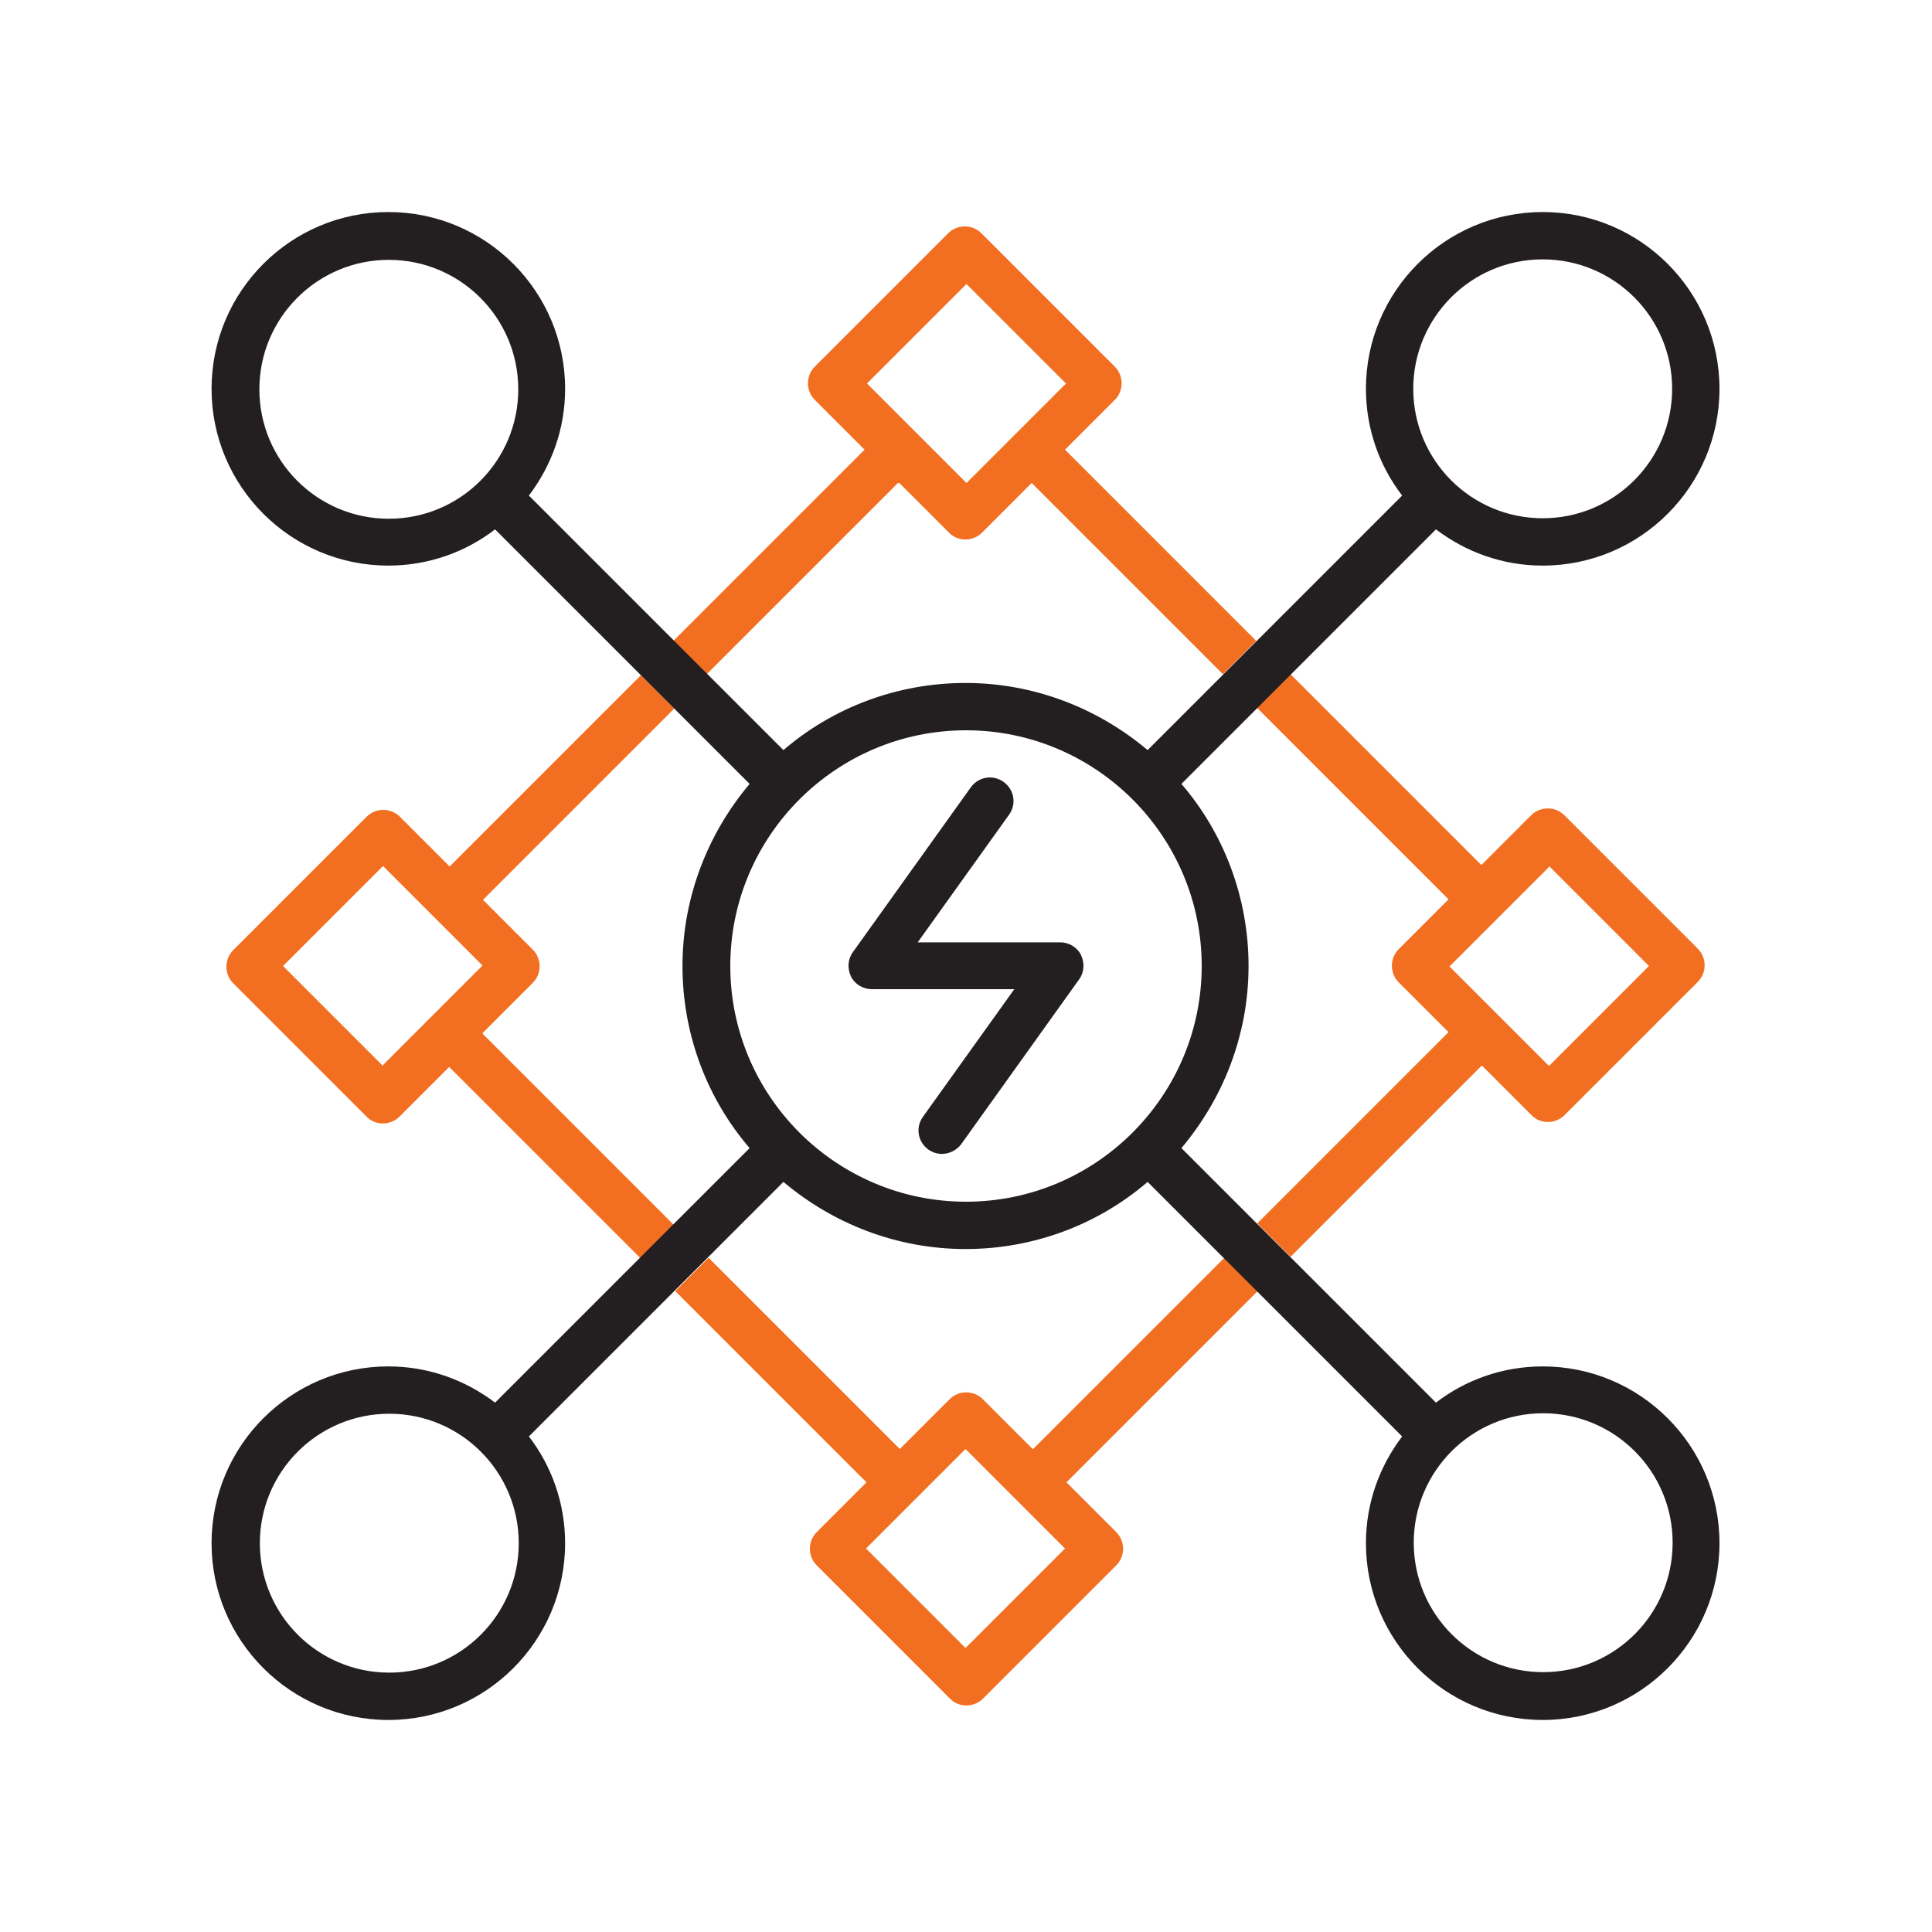 <?xml version="1.0" encoding="UTF-8"?>
<svg id="Layer_1" data-name="Layer 1" xmlns="http://www.w3.org/2000/svg" viewBox="0 0 40 40">
  <defs>
    <style>
      .cls-1 {
        fill: #f26f21;
      }

      .cls-1, .cls-2 {
        stroke-width: 0px;
      }

      .cls-2 {
        fill: #231f20;
      }
    </style>
  </defs>
  <g>
    <path class="cls-1" d="M21.38,30l-1.03-1.03c-.19-.19-.5-.19-.69,0l-1.03,1.03-3.96-3.96-.69.69,3.96,3.96-1.03,1.03c-.19.19-.19.5,0,.69l2.76,2.76c.1.1.22.14.34.14s.25-.05.34-.14l2.76-2.76c.19-.19.19-.5,0-.69l-1.03-1.03,3.96-3.96-.69-.69-3.96,3.96ZM20,34.13l-2.07-2.07,1.03-1.03s0,0,0,0,0,0,0,0l1.03-1.03,1.03,1.03h0s0,0,0,0l1.03,1.03-2.07,2.07Z"/>
    <path class="cls-1" d="M26.03,14.66l3.96,3.96-1.03,1.03c-.19.19-.19.5,0,.69l1.03,1.03-3.96,3.96.69.69,3.96-3.96,1.03,1.03c.1.1.22.14.34.14s.25-.05.34-.14l2.76-2.76c.19-.19.19-.5,0-.69l-2.76-2.76c-.19-.19-.5-.19-.69,0l-1.03,1.03-3.96-3.96-.69.69ZM32.07,17.93l2.07,2.07-2.07,2.07-1.03-1.03s0,0,0,0,0,0,0,0l-1.03-1.03,1.03-1.03h0s0,0,0,0l1.03-1.03Z"/>
    <path class="cls-1" d="M18.62,10l1.03,1.03c.1.1.22.14.34.14s.25-.05.34-.14l1.03-1.03,3.96,3.96.69-.69-3.96-3.96,1.03-1.03c.19-.19.19-.5,0-.69l-2.76-2.76c-.19-.19-.5-.19-.69,0l-2.76,2.76c-.19.19-.19.5,0,.69l1.03,1.03-3.96,3.96.69.69,3.96-3.96ZM20,5.87l2.07,2.07-1.03,1.03s0,0,0,0,0,0,0,0l-1.03,1.03-1.03-1.03h0s0,0,0,0l-1.03-1.03,2.07-2.07Z"/>
    <path class="cls-1" d="M10,21.38l1.03-1.03c.19-.19.19-.5,0-.69l-1.03-1.03,3.96-3.96-.69-.69-3.96,3.96-1.03-1.03c-.19-.19-.5-.19-.69,0l-2.76,2.76c-.19.19-.19.5,0,.69l2.76,2.76c.1.1.22.14.34.14s.25-.05.34-.14l1.03-1.03,3.96,3.96.69-.69-3.96-3.96ZM7.93,22.07l-2.07-2.07,2.07-2.07,1.03,1.03s0,0,0,0,0,0,0,0l1.03,1.03-1.03,1.03h0s0,0,0,0l-1.03,1.03Z"/>
  </g>
  <path class="cls-2" d="M24.46,23.77c.86-1.02,1.39-2.34,1.39-3.77s-.52-2.76-1.39-3.77l1.57-1.57.69-.69,3.01-3.01c.62.47,1.38.75,2.21.75,2.02,0,3.66-1.64,3.66-3.66s-1.64-3.66-3.66-3.66-3.66,1.64-3.66,3.66c0,.83.28,1.6.75,2.21l-3.01,3.01-.69.69-1.57,1.57c-1.02-.86-2.34-1.39-3.77-1.39s-2.76.52-3.77,1.39l-1.57-1.57-.69-.69-3.01-3.01c.47-.62.75-1.38.75-2.21,0-2.02-1.64-3.66-3.66-3.66s-3.66,1.64-3.66,3.66,1.64,3.66,3.66,3.66c.83,0,1.6-.28,2.21-.75l3.01,3.01.69.69,1.57,1.57c-.86,1.02-1.39,2.34-1.39,3.77s.52,2.76,1.39,3.77l-1.57,1.57-.69.69-3.01,3.01c-.62-.47-1.38-.75-2.21-.75-2.02,0-3.66,1.64-3.66,3.66s1.64,3.66,3.66,3.66,3.66-1.64,3.66-3.66c0-.83-.28-1.6-.75-2.21l3.01-3.01.69-.69,1.57-1.57c1.02.86,2.34,1.39,3.77,1.39s2.76-.52,3.77-1.39l1.57,1.57.69.69,3.01,3.01c-.47.62-.75,1.38-.75,2.21,0,2.02,1.64,3.66,3.66,3.66s3.66-1.64,3.66-3.66-1.64-3.66-3.66-3.66c-.83,0-1.6.28-2.21.75l-3.01-3.01-.69-.69-1.57-1.57ZM31.94,5.37c1.48,0,2.68,1.2,2.68,2.68s-1.2,2.68-2.68,2.68-2.68-1.2-2.68-2.68,1.2-2.68,2.68-2.68ZM5.37,8.06c0-1.48,1.2-2.68,2.68-2.68s2.68,1.2,2.68,2.68-1.2,2.68-2.68,2.68-2.68-1.2-2.68-2.68ZM8.06,34.63c-1.48,0-2.68-1.2-2.68-2.68s1.2-2.68,2.68-2.68,2.68,1.2,2.68,2.68-1.2,2.68-2.68,2.68ZM15.12,20c0-2.69,2.19-4.88,4.88-4.88s4.88,2.19,4.88,4.88-2.19,4.88-4.88,4.88-4.88-2.19-4.88-4.88ZM34.63,31.94c0,1.48-1.2,2.68-2.68,2.68s-2.68-1.2-2.68-2.68,1.2-2.68,2.68-2.68,2.68,1.2,2.68,2.68Z"/>
  <path class="cls-2" d="M21.95,19.51h-2.95l1.89-2.64c.16-.22.11-.52-.11-.68-.22-.16-.52-.11-.68.11l-2.44,3.41c-.11.15-.12.34-.04.51.08.16.25.26.43.26h2.95l-1.89,2.64c-.16.22-.11.52.11.68.09.06.18.09.28.09.15,0,.3-.07.4-.2l2.44-3.41c.11-.15.12-.34.04-.51-.08-.16-.25-.26-.43-.26Z"/>
</svg>